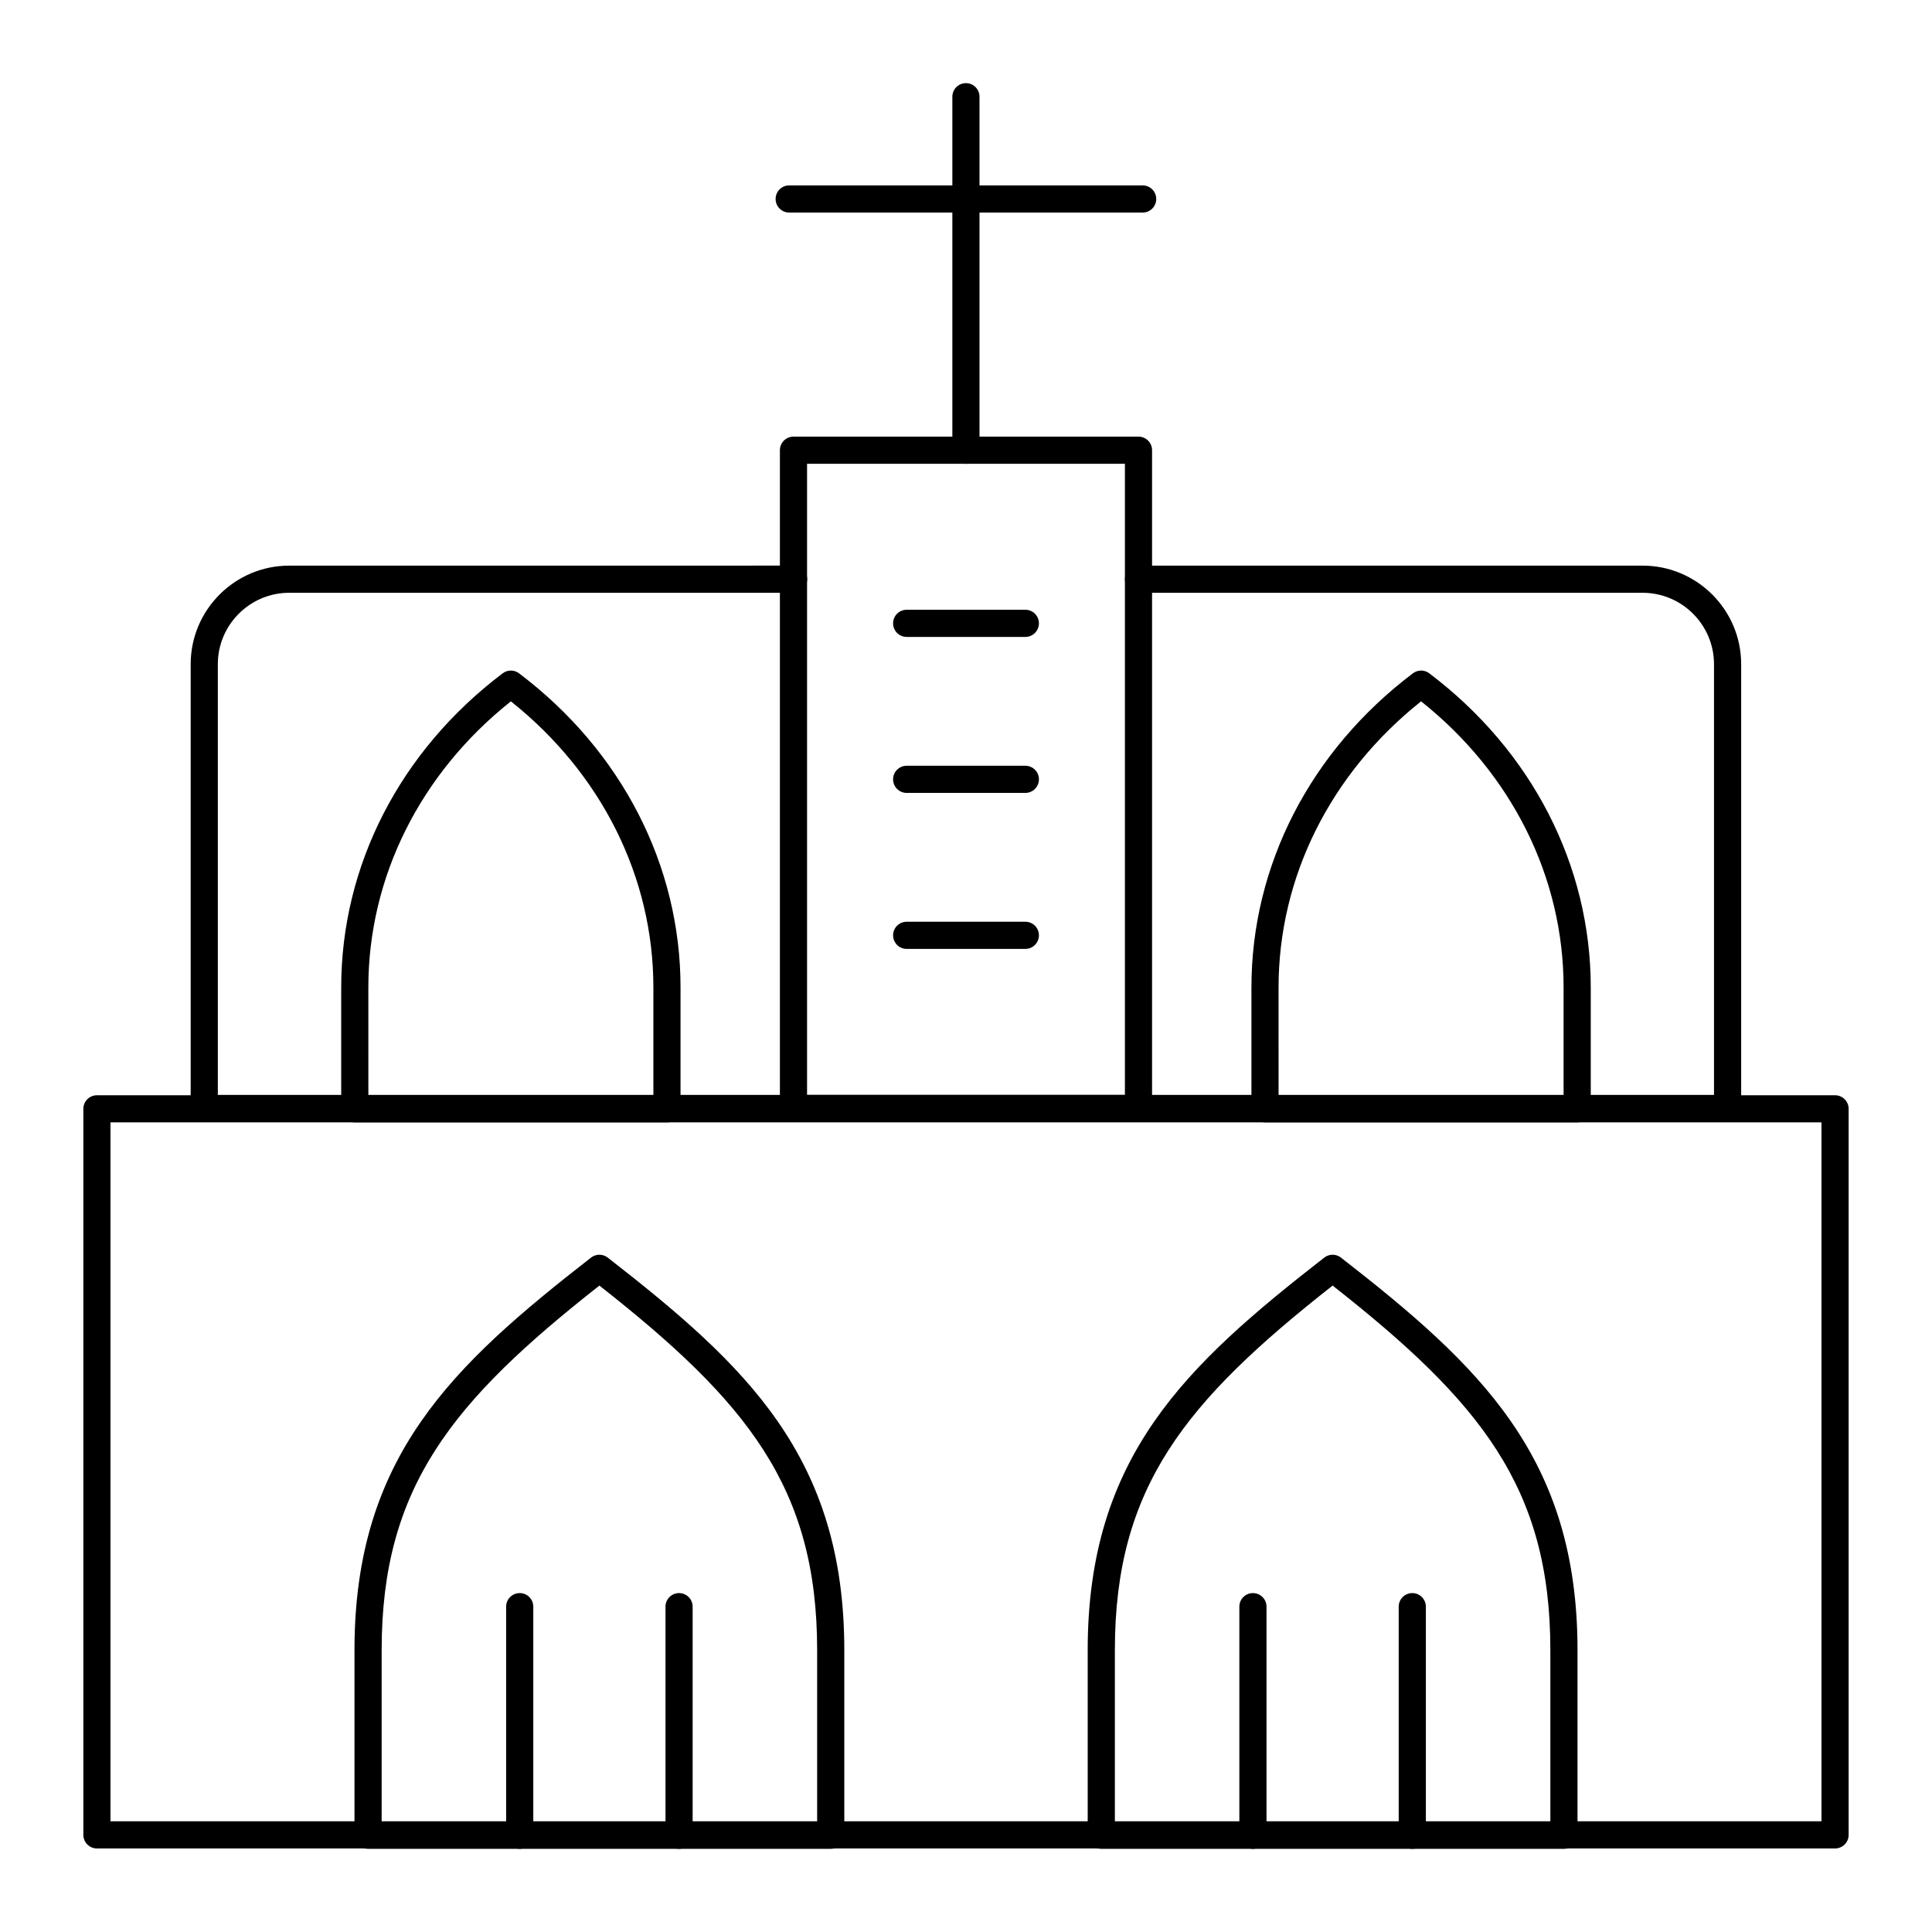 <?xml version="1.0" encoding="UTF-8"?>
<!-- Uploaded to: ICON Repo, www.svgrepo.com, Generator: ICON Repo Mixer Tools -->
<svg fill="#000000" width="800px" height="800px" version="1.1" viewBox="144 144 512 512" xmlns="http://www.w3.org/2000/svg">
 <g>
  <path d="m630.31 633.86h-460.62c-1.988 0-3.598-1.609-3.598-3.598v-192.41c0-1.988 1.609-3.598 3.598-3.598h460.62c1.988 0 3.598 1.609 3.598 3.598v192.41c0 1.988-1.609 3.598-3.598 3.598zm-457.03-7.199h453.43v-185.22h-453.43z"/>
  <path d="m558.46 633.96h-122.61c-1.988 0-3.598-1.609-3.598-3.598v-49.086c0-51.223 25.984-75.418 62.691-104 1.301-1.012 3.121-1.012 4.422 0 36.707 28.578 62.691 52.77 62.691 104v49.086c0 1.988-1.613 3.598-3.602 3.598zm-119.01-7.195h115.41v-45.488c0-43.133-18.613-65.863-57.703-96.586-39.09 30.723-57.703 53.453-57.703 96.586z"/>
  <path d="m518.27 633.96c-1.988 0-3.598-1.609-3.598-3.598v-60.578c0-1.988 1.609-3.598 3.598-3.598 1.988 0 3.598 1.609 3.598 3.598v60.578c0 1.988-1.609 3.598-3.598 3.598z"/>
  <path d="m476.04 633.96c-1.988 0-3.598-1.609-3.598-3.598v-60.578c0-1.988 1.609-3.598 3.598-3.598 1.988 0 3.598 1.609 3.598 3.598v60.578c0 1.988-1.609 3.598-3.598 3.598z"/>
  <path d="m364.15 633.96h-122.61c-1.988 0-3.598-1.609-3.598-3.598v-49.086c0-51.223 25.984-75.418 62.691-104 1.301-1.012 3.121-1.012 4.422 0 36.707 28.578 62.691 52.77 62.691 104v49.086c-0.004 1.988-1.613 3.598-3.602 3.598zm-119.01-7.195h115.41v-45.488c0-43.133-18.613-65.863-57.703-96.586-39.09 30.723-57.703 53.453-57.703 96.586z"/>
  <path d="m323.96 633.96c-1.988 0-3.598-1.609-3.598-3.598v-60.578c0-1.988 1.609-3.598 3.598-3.598 1.988 0 3.598 1.609 3.598 3.598v60.578c0 1.988-1.609 3.598-3.598 3.598z"/>
  <path d="m281.73 633.96c-1.988 0-3.598-1.609-3.598-3.598v-60.578c0-1.988 1.609-3.598 3.598-3.598 1.988 0 3.598 1.609 3.598 3.598v60.578c0.004 1.988-1.605 3.598-3.598 3.598z"/>
  <path d="m601.83 441.36h-403.7c-1.988 0-3.598-1.609-3.598-3.598v-117.74c0-14.41 11.719-26.125 26.125-26.125l133.66-0.004c1.988 0 3.598 1.609 3.598 3.598 0 1.988-1.609 3.598-3.598 3.598l-133.66 0.004c-10.438 0-18.93 8.492-18.93 18.93v114.14h396.5v-114.14c0-10.438-8.492-18.93-18.93-18.93h-133.58c-1.988 0-3.598-1.609-3.598-3.598 0-1.988 1.609-3.598 3.598-3.598h133.58c14.41 0 26.129 11.715 26.129 26.125v117.74c0 1.988-1.609 3.598-3.598 3.598z"/>
  <path d="m561.97 441.44h-82.73c-1.988 0-3.598-1.609-3.598-3.598v-32.148c0-32.359 15.602-62.711 42.797-83.262 1.277-0.957 3.059-0.977 4.336 0.008 27.195 20.543 42.793 50.895 42.793 83.254v32.148c0 1.988-1.609 3.598-3.598 3.598zm-79.133-7.195h75.531v-28.551c0-29.219-13.73-56.707-37.766-75.832-24.039 19.125-37.77 46.613-37.77 75.832z"/>
  <path d="m320.75 441.44h-82.73c-1.988 0-3.598-1.609-3.598-3.598v-32.148c0-32.359 15.602-62.711 42.797-83.262 1.277-0.957 3.059-0.977 4.336 0.008 27.195 20.543 42.793 50.895 42.793 83.254v32.148c0 1.988-1.609 3.598-3.598 3.598zm-79.129-7.195h75.531v-28.551c0-29.219-13.73-56.707-37.766-75.832-24.039 19.125-37.77 46.613-37.77 75.832z"/>
  <path d="m445.71 441.36h-91.43c-1.988 0-3.598-1.609-3.598-3.598v-174.45c0-1.988 1.609-3.598 3.598-3.598h91.43c1.988 0 3.598 1.609 3.598 3.598v174.45c0.004 1.992-1.605 3.602-3.598 3.602zm-87.832-7.199h84.234v-167.25h-84.234z"/>
  <path d="m415.73 312.79h-31.453c-1.988 0-3.598-1.609-3.598-3.598 0-1.988 1.609-3.598 3.598-3.598h31.453c1.988 0 3.598 1.609 3.598 3.598 0 1.988-1.609 3.598-3.598 3.598z"/>
  <path d="m415.73 354.13h-31.453c-1.988 0-3.598-1.609-3.598-3.598s1.609-3.598 3.598-3.598h31.453c1.988 0 3.598 1.609 3.598 3.598s-1.609 3.598-3.598 3.598z"/>
  <path d="m415.73 395.47h-31.453c-1.988 0-3.598-1.609-3.598-3.598s1.609-3.598 3.598-3.598h31.453c1.988 0 3.598 1.609 3.598 3.598s-1.609 3.598-3.598 3.598z"/>
  <path d="m399.98 266.91c-1.988 0-3.598-1.609-3.598-3.598v-93.68c0-1.988 1.609-3.598 3.598-3.598s3.598 1.609 3.598 3.598v93.676c0 1.992-1.609 3.602-3.598 3.602z"/>
  <path d="m446.82 200.33h-93.676c-1.988 0-3.598-1.609-3.598-3.598s1.609-3.598 3.598-3.598h93.672c1.988 0 3.598 1.609 3.598 3.598 0.004 1.988-1.605 3.598-3.594 3.598z"/>
 </g>
</svg>